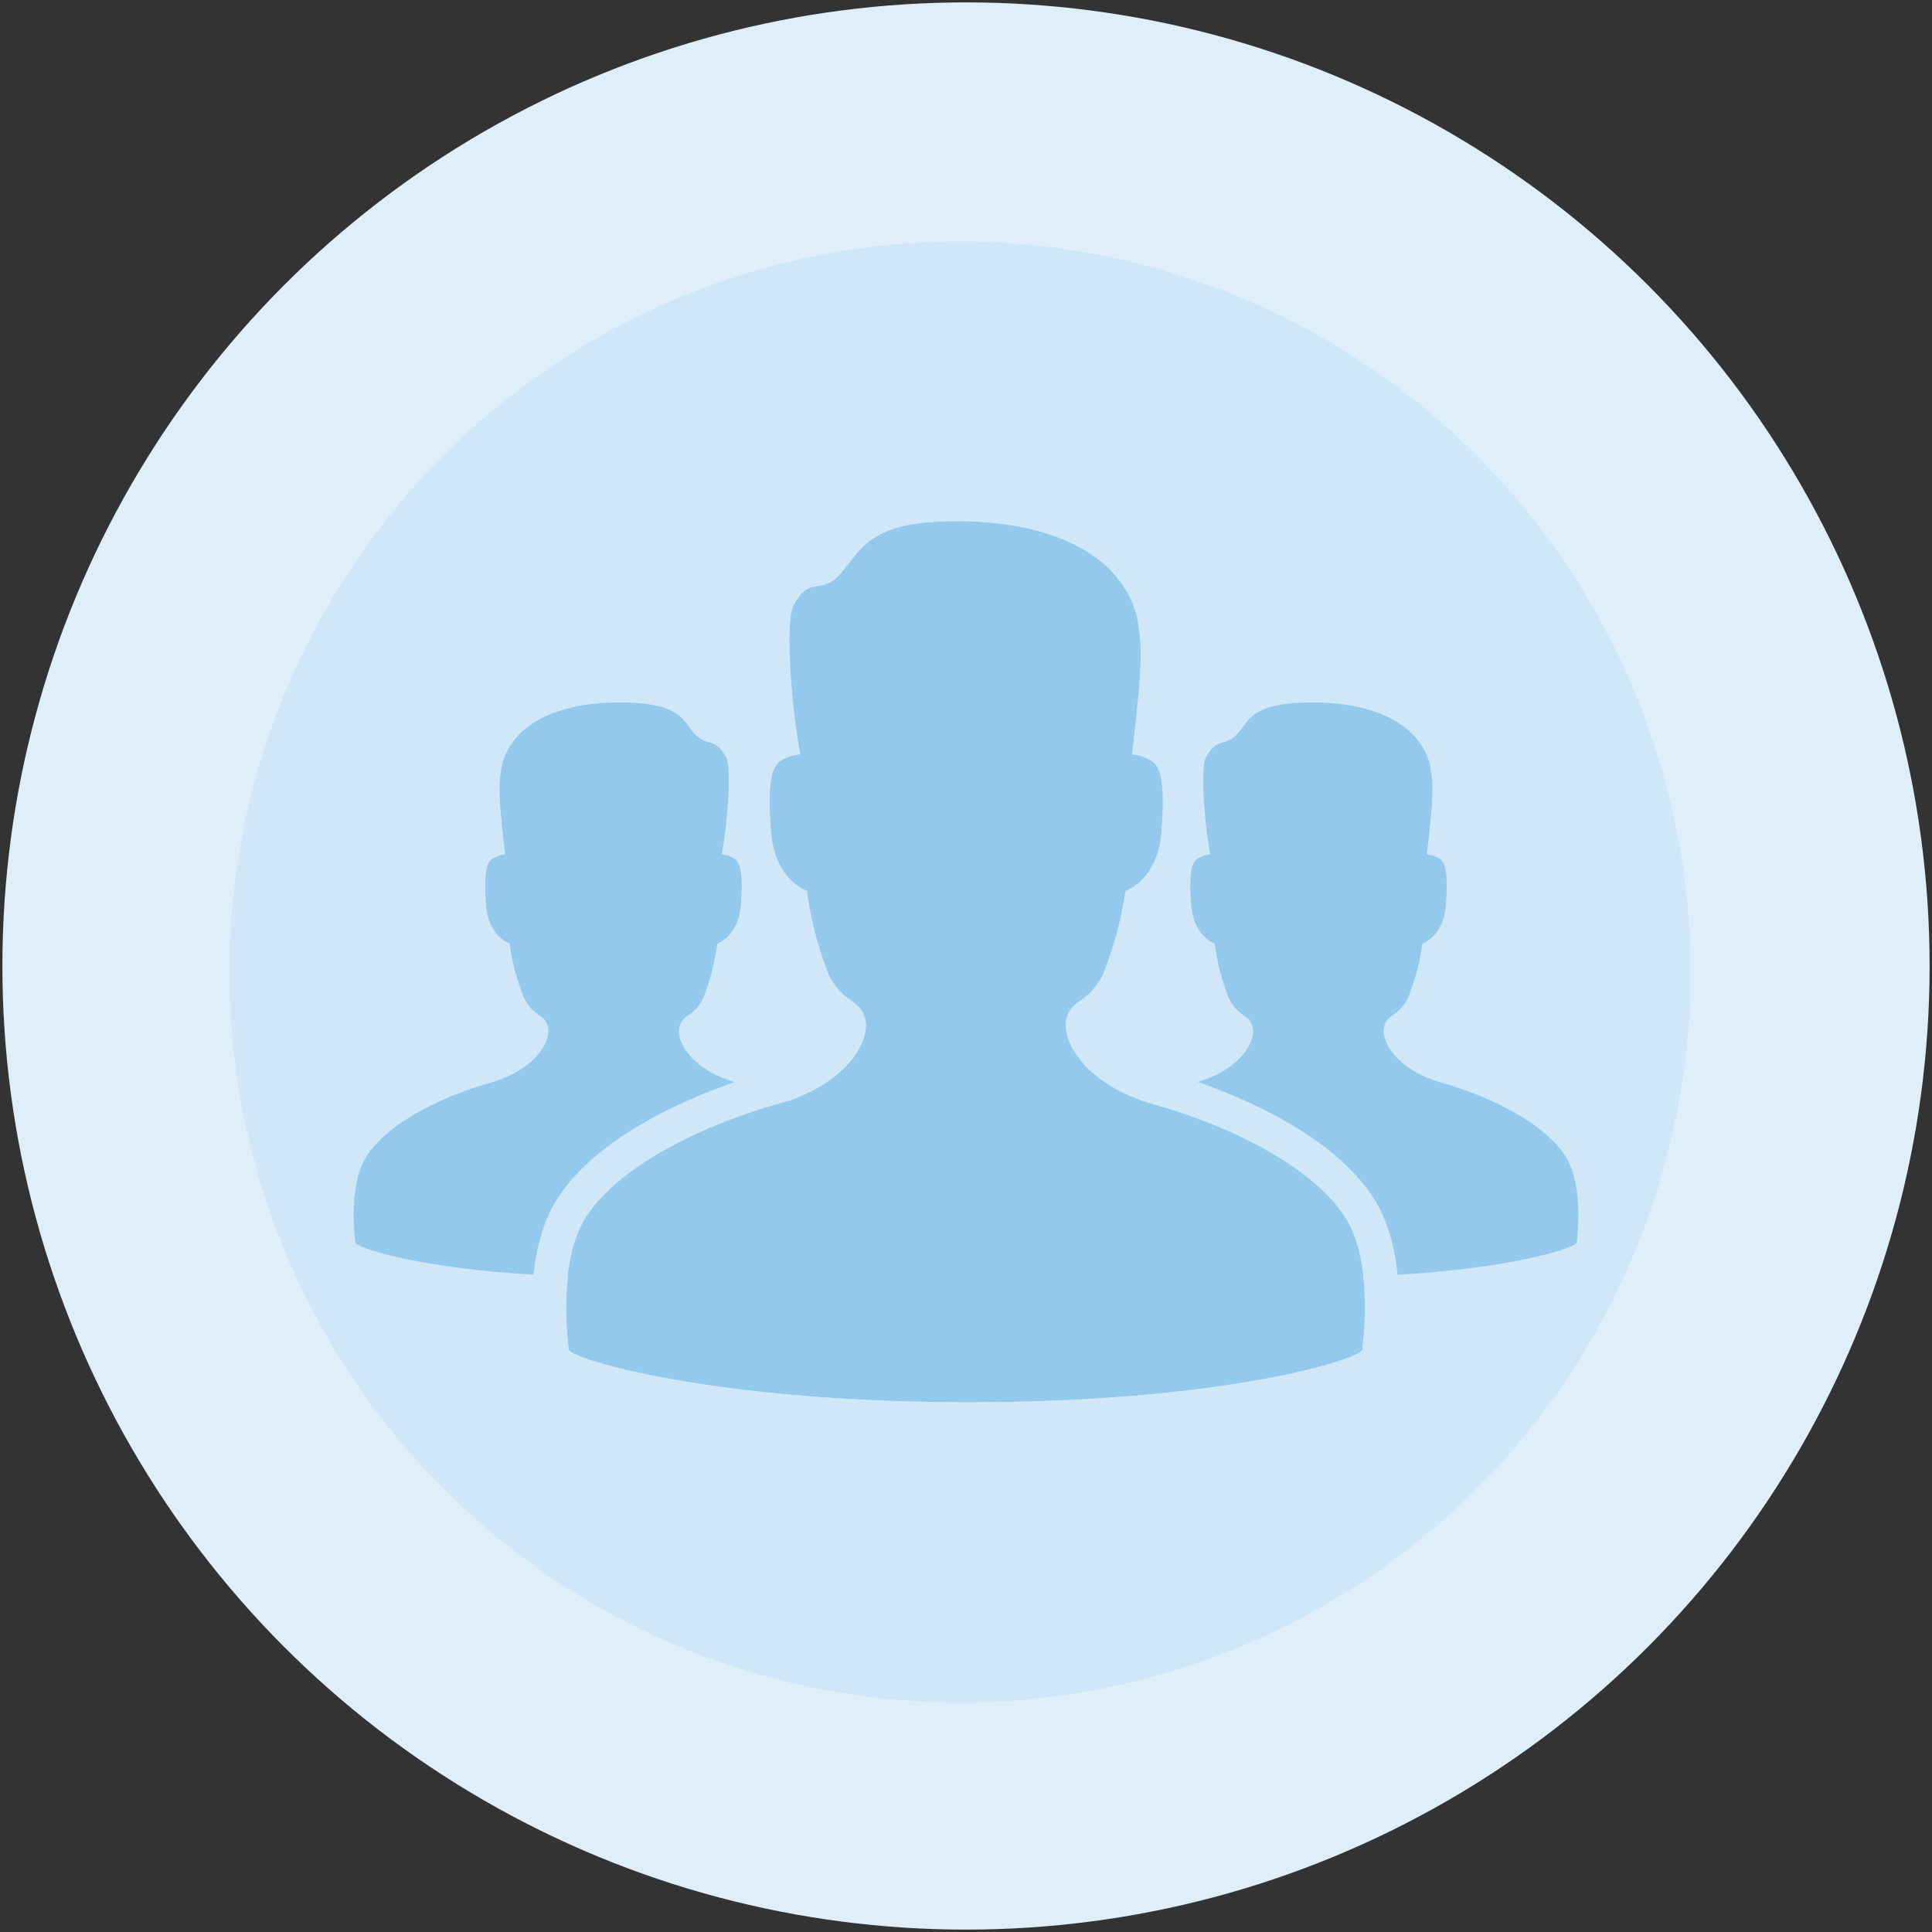 <svg width="160" height="160" fill="none" xmlns="http://www.w3.org/2000/svg">
  <rect width="100%" height="100%" fill="#333333" stroke="none"/>
  <g clip-path="url(#a)">
    <circle cx="80" cy="80" r="79.802" fill="#DFEFFA"/>
    <circle cx="79.5" cy="80.5" r="60.5" fill="#CFE7F7"/>
    <path d="M80.248 116.125c-21.406 0-33.065-3.627-33.15-4.363-.284-2.451-.624-7.891 1.629-11.107 2.833-4.264 9.647-7.494 15.583-9.166 5.936-1.672 7.778-5.37 7.353-7.083-.425-1.715-1.715-1.19-3.018-3.641a30.342 30.342 0 0 1-1.813-6.984s-2.678-.893-2.975-4.916c-.298-4.023 0-5.511 1.006-5.978a3.57 3.57 0 0 1 1.416-.425s-.283-1.53-.524-3.542c0 0-.836-7.296 0-8.84 1.374-2.55 2.202-.614 3.938-2.663 1.737-2.05 2.432-4.265 9.62-4.265 7.188 0 13.345 2.38 14.86 7.82.305 1.5.4 3.036.284 4.562 0 1.26-.666 6.928-.666 6.928.497.04.98.185 1.417.424 1.005.468 1.303 1.955 1.005 5.979-.297 4.023-2.975 4.916-2.975 4.916a30.345 30.345 0 0 1-1.87 6.97c-1.303 2.45-2.606 1.912-3.017 3.64-.41 1.729 1.53 5.426 7.352 7.084 5.823 1.657 12.75 4.916 15.584 9.166 2.167 3.23 1.827 8.67 1.544 11.121 0 .736-11.178 4.363-32.583 4.363Z" fill="#92C9EC"/>
    <path fill-rule="evenodd" clip-rule="evenodd" d="M72.273 102.896c-.055.481-7.655 2.845-21.609 2.845-13.953 0-21.24-2.364-21.24-2.845-.184-1.597-.406-5.143 1.007-7.249 1.847-2.77 6.363-4.894 10.158-5.975 3.796-1.08 5.06-3.49 4.793-4.617-.268-1.126-1.117-.776-1.967-2.373a19.777 19.777 0 0 1-1.219-4.544s-1.745-.581-1.94-3.204c-.193-2.623 0-3.592.656-3.897.285-.156.6-.25.924-.277 0 0-.434-3.694-.434-4.516a10.798 10.798 0 0 1 .184-2.973c.989-3.546 4.987-5.098 9.688-5.098h.341c4.848.074 4.922 1.542 5.929 2.623 1.006 1.08 1.671.23 2.567 1.893.545 1.007 0 5.762 0 5.762a40.6 40.6 0 0 1-.342 2.31c.324.026.639.12.924.276.656.305.85 1.274.656 3.897-.194 2.623-1.94 3.204-1.94 3.204a19.784 19.784 0 0 1-1.182 4.553c-.85 1.598-1.69 1.256-1.967 2.373-.277 1.118.924 3.528 4.793 4.618 3.87 1.09 8.311 3.195 10.158 5.974 1.468 2.097 1.247 5.643 1.062 7.24ZM87.727 102.896c.055.481 7.655 2.845 21.609 2.845 13.953 0 21.239-2.364 21.239-2.845.185-1.597.407-5.143-1.006-7.249-1.847-2.77-6.363-4.894-10.158-5.975-3.796-1.08-5.061-3.49-4.793-4.617.268-1.126 1.117-.776 1.967-2.373.585-1.46.995-2.986 1.219-4.544 0 0 1.745-.581 1.939-3.204.194-2.623 0-3.592-.656-3.897a2.322 2.322 0 0 0-.923-.277s.434-3.694.434-4.516a10.79 10.79 0 0 0-.185-2.973c-.988-3.546-4.986-5.098-9.687-5.098h-.342c-4.848.074-4.922 1.542-5.928 2.623-1.007 1.08-1.672.23-2.567 1.893-.545 1.007 0 5.762 0 5.762.157 1.312.341 2.31.341 2.31a2.326 2.326 0 0 0-.923.276c-.656.305-.85 1.274-.656 3.897.194 2.623 1.939 3.204 1.939 3.204a19.79 19.79 0 0 0 1.183 4.553c.849 1.598 1.689 1.256 1.966 2.373.278 1.118-.923 3.528-4.792 4.618-3.87 1.09-8.311 3.195-10.158 5.974-1.469 2.097-1.247 5.643-1.062 7.24Z" fill="#93C9EC"/>
    <path d="M79.27 43.167c7.21 0 13.36 2.38 14.86 7.82.313 1.5.408 3.035.284 4.561 0 1.205-.666 6.928-.666 6.928.497.04.98.184 1.417.425 1.02.467 1.317 1.955 1.02 5.978-.297 4.024-2.99 4.916-2.99 4.916a30.345 30.345 0 0 1-1.883 6.97c-1.304 2.451-2.593 1.927-3.004 3.641-.41 1.714 1.417 5.412 7.339 7.083 5.921 1.672 12.75 4.902 15.654 9.166 2.153 3.23 1.813 8.67 1.53 11.121-.085.737-11.192 4.363-32.584 4.363-21.391 0-33.065-3.626-33.15-4.363-.297-2.451-.637-7.891 1.53-11.121 2.834-4.25 9.761-7.508 15.584-9.166 5.822-1.657 7.763-5.355 7.352-7.083-.41-1.728-1.643-1.19-2.918-3.64a30.35 30.35 0 0 1-1.87-6.97s-2.678-.893-2.975-4.917c-.297-4.023 0-5.51 1.006-5.978.437-.24.92-.385 1.417-.425 0 0-.284-1.53-.525-3.542 0 0-.807-7.295 0-8.84 1.417-2.55 2.395-1.246 3.939-2.904 1.544-1.657 1.657-3.91 9.095-4.023h.538Zm-.014-2.834h-.567c-6.97.114-8.996 2.097-10.61 4.25a5.865 5.865 0 0 1-.51.652c-.128.142-.128.142-.496.255a5.809 5.809 0 0 0-3.868 3.23c-.836 1.544-.95 5.072-.354 10.483 0 .496.127.964.184 1.417-2.607 1.7-2.323 5.582-2.11 8.5a8.685 8.685 0 0 0 3.243 6.474 25.827 25.827 0 0 0 1.941 6.531 8.289 8.289 0 0 0 2.663 3.06c-.311.822-1.756 2.593-5.27 3.584-2.989.85-13.047 4.08-17.226 10.314-2.621 3.91-2.38 9.916-1.998 13.047.255 2.153 2.437 2.833 4.18 3.358a55.13 55.13 0 0 0 6.715 1.544 143.968 143.968 0 0 0 25.075 1.955c8.31.089 16.612-.565 24.805-1.955 10.243-1.87 10.427-3.485 10.597-4.902.383-3.202.623-9.137-1.983-13.047-4.165-6.262-14.238-9.52-17.227-10.342-3.513-.992-4.958-2.833-5.27-3.584a8.414 8.414 0 0 0 2.677-3.06 26.42 26.42 0 0 0 1.941-6.531 8.672 8.672 0 0 0 3.23-6.474c.213-2.918.51-6.871-2.195-8.5.184-1.828.425-4.25.425-5.001v-.822a15.06 15.06 0 0 0-.397-4.505c-1.743-6.304-8.16-9.916-17.595-9.916v-.014Z" fill="#CFE7F7"/>
  </g>
  <defs>
    <clipPath id="a">
      <path fill="#fff" d="M0 0h160v160H0z"/>
    </clipPath>
  </defs>
</svg>
